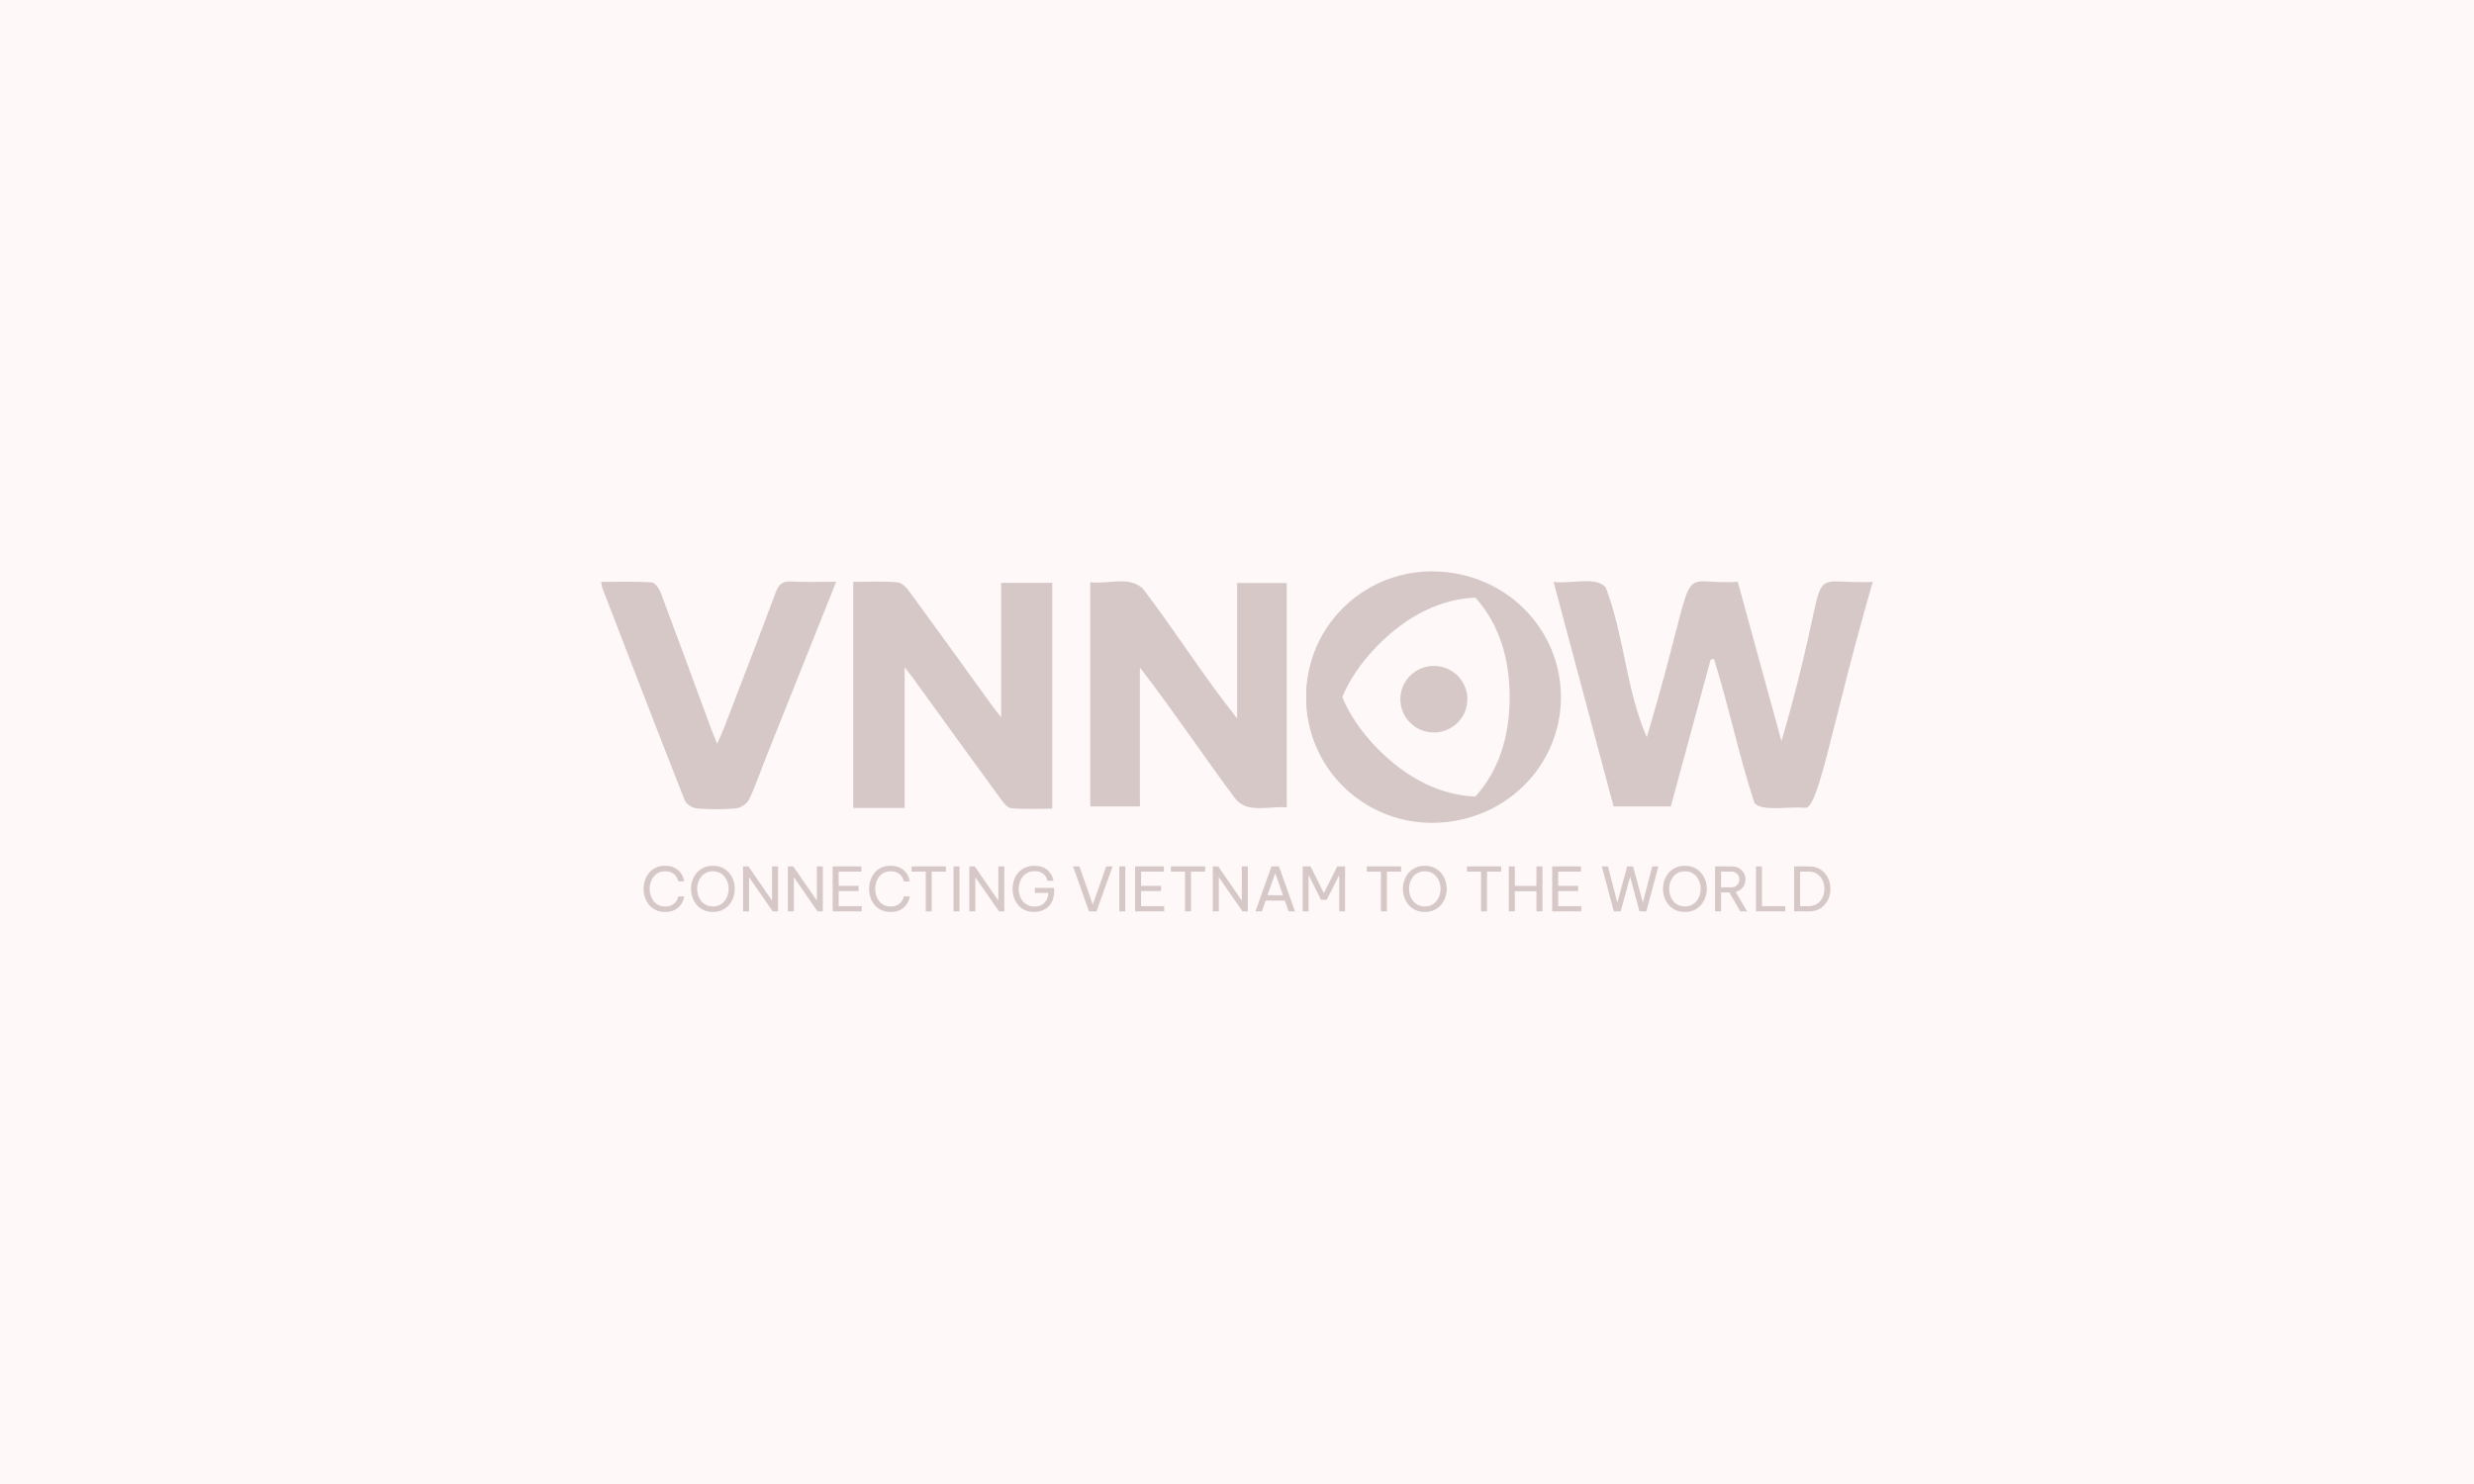 <svg width="1000" height="600" viewBox="0 0 1000 600" fill="none" xmlns="http://www.w3.org/2000/svg">
<rect x="0" y="0" width="1000" height="600" fill="#333333" stroke="none"/>
<g clip-path="url(#clip0_1083_10827)">
<rect width="1000" height="600" fill="#FFFBFB"/>
<rect width="1000" height="600" fill="#FFF8F8"/>
<g clip-path="url(#clip1_1083_10827)">
<path d="M268.789 368.719C267.356 368.719 266.089 368.453 265.004 367.921C263.918 367.389 263.014 366.677 262.297 365.786C261.581 364.894 261.038 363.895 260.676 362.787C260.314 361.68 260.133 360.544 260.133 359.386C260.133 358.229 260.314 357.085 260.676 355.971C261.038 354.856 261.581 353.85 262.297 352.958C263.014 352.066 263.918 351.355 265.004 350.83C266.089 350.305 267.356 350.046 268.789 350.046C269.976 350.046 270.996 350.197 271.843 350.499C272.69 350.801 273.399 351.189 273.971 351.664C274.542 352.138 274.998 352.649 275.353 353.188C275.707 353.727 275.968 354.238 276.142 354.712C276.315 355.187 276.46 355.726 276.576 356.337H274.151C274.021 355.798 273.855 355.324 273.659 354.921C273.464 354.518 273.167 354.116 272.769 353.706C272.371 353.296 271.857 352.958 271.213 352.685C270.569 352.412 269.773 352.282 268.811 352.282C267.768 352.282 266.864 352.483 266.089 352.886C265.315 353.289 264.671 353.828 264.15 354.511C263.629 355.194 263.245 355.956 262.985 356.798C262.731 357.639 262.601 358.509 262.601 359.393C262.601 360.278 262.731 361.141 262.985 361.989C263.238 362.83 263.629 363.593 264.15 364.276C264.671 364.959 265.315 365.498 266.089 365.901C266.864 366.303 267.768 366.505 268.811 366.505C269.766 366.505 270.569 366.368 271.213 366.088C271.857 365.807 272.378 365.469 272.769 365.067C273.167 364.664 273.464 364.261 273.659 363.866C273.855 363.463 274.021 362.989 274.151 362.428H276.576C276.46 363.032 276.315 363.578 276.142 364.06C275.968 364.542 275.707 365.052 275.353 365.584C274.998 366.116 274.535 366.627 273.971 367.109C273.399 367.591 272.69 367.986 271.843 368.288C270.996 368.568 269.976 368.719 268.789 368.719Z" fill="#D7C8C8"/>
<path d="M288.155 368.719C286.708 368.719 285.427 368.453 284.319 367.921C283.212 367.389 282.293 366.677 281.548 365.786C280.802 364.894 280.245 363.887 279.869 362.773C279.492 361.658 279.297 360.522 279.297 359.357C279.297 358.193 279.485 357.057 279.869 355.956C280.252 354.856 280.809 353.857 281.548 352.972C282.293 352.088 283.212 351.376 284.319 350.844C285.427 350.312 286.7 350.046 288.155 350.046C289.61 350.046 290.883 350.312 291.991 350.844C293.098 351.376 294.017 352.088 294.762 352.972C295.508 353.857 296.065 354.856 296.441 355.956C296.818 357.064 297.013 358.2 297.013 359.357C297.013 360.515 296.825 361.658 296.441 362.773C296.065 363.887 295.501 364.894 294.762 365.786C294.017 366.677 293.098 367.389 291.991 367.921C290.883 368.453 289.61 368.719 288.155 368.719ZM288.155 366.483C289.197 366.483 290.109 366.289 290.898 365.894C291.687 365.498 292.352 364.966 292.888 364.297C293.424 363.629 293.829 362.866 294.111 362.011C294.393 361.162 294.531 360.271 294.531 359.357C294.531 358.459 294.393 357.581 294.111 356.74C293.829 355.899 293.424 355.137 292.888 354.468C292.352 353.799 291.687 353.26 290.898 352.872C290.109 352.483 289.19 352.282 288.155 352.282C287.12 352.282 286.201 352.476 285.412 352.872C284.623 353.267 283.958 353.799 283.422 354.468C282.886 355.137 282.481 355.899 282.199 356.74C281.917 357.581 281.779 358.459 281.779 359.357C281.779 360.278 281.917 361.162 282.199 362.011C282.481 362.859 282.886 363.621 283.422 364.297C283.958 364.966 284.623 365.498 285.412 365.894C286.201 366.289 287.12 366.483 288.155 366.483Z" fill="#D7C8C8"/>
<path d="M300.349 368.475V350.29H302.528L312.073 364.125V350.29H314.498V368.475H312.319L302.774 354.662V368.475H300.349Z" fill="#D7C8C8"/>
<path d="M318.456 368.475V350.29H320.635L330.18 364.125V350.29H332.605V368.475H330.426L320.881 354.662V368.475H318.456Z" fill="#D7C8C8"/>
<path d="M336.563 368.475V350.29H348.186V352.404H338.988V358.157H347.05V360.271H338.988V366.368H348.316V368.482H336.563V368.475Z" fill="#D7C8C8"/>
<path d="M359.939 368.719C358.506 368.719 357.239 368.453 356.154 367.921C355.068 367.389 354.164 366.677 353.447 365.786C352.731 364.894 352.188 363.895 351.826 362.787C351.464 361.68 351.283 360.544 351.283 359.386C351.283 358.229 351.464 357.085 351.826 355.971C352.188 354.856 352.731 353.85 353.447 352.958C354.164 352.066 355.068 351.355 356.154 350.83C357.239 350.305 358.506 350.046 359.939 350.046C361.126 350.046 362.146 350.197 362.993 350.499C363.84 350.801 364.549 351.189 365.12 351.664C365.692 352.138 366.148 352.649 366.503 353.188C366.857 353.727 367.118 354.238 367.292 354.712C367.465 355.187 367.61 355.726 367.726 356.337H365.301C365.171 355.798 365.005 355.324 364.809 354.921C364.614 354.518 364.317 354.116 363.919 353.706C363.521 353.296 363.007 352.958 362.363 352.685C361.719 352.412 360.923 352.282 359.96 352.282C358.918 352.282 358.014 352.483 357.239 352.886C356.465 353.289 355.821 353.828 355.3 354.511C354.779 355.194 354.395 355.956 354.135 356.798C353.881 357.639 353.751 358.509 353.751 359.393C353.751 360.278 353.881 361.141 354.135 361.989C354.388 362.83 354.779 363.593 355.3 364.276C355.821 364.959 356.465 365.498 357.239 365.901C358.014 366.303 358.918 366.505 359.96 366.505C360.916 366.505 361.719 366.368 362.363 366.088C363.007 365.807 363.528 365.469 363.919 365.067C364.317 364.664 364.614 364.261 364.809 363.866C365.005 363.463 365.171 362.989 365.301 362.428H367.726C367.61 363.032 367.465 363.578 367.292 364.06C367.118 364.542 366.857 365.052 366.503 365.584C366.148 366.116 365.685 366.627 365.12 367.109C364.549 367.591 363.84 367.986 362.993 368.288C362.146 368.568 361.126 368.719 359.939 368.719Z" fill="#D7C8C8"/>
<path d="M374.188 368.475V352.404H368.471V350.29H382.323V352.404H376.606V368.475H374.188Z" fill="#D7C8C8"/>
<path d="M385.42 368.475V350.29H387.845V368.475H385.42Z" fill="#D7C8C8"/>
<path d="M391.803 368.475V350.29H393.982L403.527 364.125V350.29H405.952V368.475H403.773L394.228 354.662V368.475H391.803Z" fill="#D7C8C8"/>
<path d="M418.074 368.719C416.59 368.719 415.295 368.461 414.187 367.936C413.08 367.411 412.168 366.706 411.444 365.807C410.721 364.916 410.178 363.916 409.823 362.809C409.469 361.702 409.288 360.565 409.288 359.408C409.288 358.25 409.469 357.107 409.823 355.992C410.178 354.878 410.721 353.871 411.459 352.98C412.19 352.088 413.116 351.376 414.231 350.844C415.345 350.312 416.648 350.046 418.153 350.046C419.304 350.046 420.303 350.197 421.135 350.492C421.967 350.786 422.662 351.16 423.226 351.621C423.784 352.081 424.239 352.57 424.587 353.08C424.934 353.591 425.195 354.087 425.376 354.54C425.557 355 425.709 355.525 425.824 356.115H423.378C423.248 355.59 423.082 355.137 422.886 354.748C422.691 354.36 422.394 353.979 422.01 353.591C421.62 353.202 421.12 352.879 420.505 352.62C419.89 352.361 419.116 352.225 418.189 352.225C417.104 352.225 416.156 352.433 415.345 352.836C414.535 353.246 413.869 353.792 413.341 354.468C412.812 355.151 412.414 355.913 412.154 356.755C411.893 357.596 411.756 358.466 411.756 359.35C411.756 360.249 411.886 361.134 412.154 361.989C412.421 362.845 412.819 363.621 413.355 364.297C413.891 364.98 414.556 365.52 415.345 365.922C416.134 366.325 417.053 366.526 418.088 366.526C419.789 366.526 421.135 366.03 422.134 365.038C423.132 364.046 423.668 362.708 423.755 361.018H418.312V359.027H426.078V360.278C426.078 362.147 425.716 363.701 424.999 364.944C424.283 366.188 423.32 367.13 422.119 367.756C420.896 368.403 419.557 368.719 418.074 368.719Z" fill="#D7C8C8"/>
<path d="M440.183 368.475L433.727 350.29H436.296L441.717 365.728L447.137 350.29H449.714L443.229 368.475H440.183Z" fill="#D7C8C8"/>
<path d="M452.428 368.475V350.29H454.852V368.475H452.428Z" fill="#D7C8C8"/>
<path d="M458.811 368.475V350.29H470.433V352.404H461.235V358.157H469.297V360.271H461.235V366.368H470.564V368.482H458.811V368.475Z" fill="#D7C8C8"/>
<path d="M478.995 368.475V352.404H473.277V350.29H487.129V352.404H481.412V368.475H478.995Z" fill="#D7C8C8"/>
<path d="M490.227 368.475V350.29H492.405L501.95 364.125V350.29H504.375V368.475H502.197L492.651 354.662V368.475H490.227Z" fill="#D7C8C8"/>
<path d="M507.465 368.475L513.92 350.29H516.96L523.444 368.475H520.868L519.334 364.125H511.568L510.034 368.475H507.465ZM512.314 361.96H518.596L515.455 353.037L512.314 361.96Z" fill="#D7C8C8"/>
<path d="M526.542 368.475V350.29H529.733L535.125 361.105L540.495 350.29H543.686V368.475H541.312V353.828L536.268 363.808H533.967L528.923 353.778V368.475H526.542Z" fill="#D7C8C8"/>
<path d="M558.175 368.475V352.404H552.457V350.29H566.309V352.404H560.592V368.475H558.175Z" fill="#D7C8C8"/>
<path d="M575.913 368.719C574.465 368.719 573.184 368.453 572.077 367.921C570.97 367.389 570.051 366.677 569.305 365.786C568.56 364.894 568.002 363.887 567.626 362.773C567.25 361.658 567.054 360.522 567.054 359.357C567.054 358.193 567.243 357.057 567.626 355.956C568.01 354.856 568.567 353.857 569.305 352.972C570.051 352.088 570.97 351.376 572.077 350.844C573.184 350.312 574.458 350.046 575.913 350.046C577.367 350.046 578.641 350.312 579.748 350.844C580.855 351.376 581.774 352.088 582.52 352.972C583.265 353.857 583.823 354.856 584.199 355.956C584.575 357.064 584.771 358.2 584.771 359.357C584.771 360.515 584.582 361.658 584.199 362.773C583.823 363.887 583.258 364.894 582.52 365.786C581.774 366.677 580.855 367.389 579.748 367.921C578.641 368.453 577.367 368.719 575.913 368.719ZM575.913 366.483C576.955 366.483 577.866 366.289 578.655 365.894C579.444 365.498 580.11 364.966 580.646 364.297C581.181 363.629 581.586 362.866 581.869 362.011C582.151 361.162 582.288 360.271 582.288 359.357C582.288 358.459 582.151 357.581 581.869 356.74C581.586 355.899 581.181 355.137 580.646 354.468C580.11 353.799 579.444 353.26 578.655 352.872C577.866 352.483 576.947 352.282 575.913 352.282C574.878 352.282 573.959 352.476 573.17 352.872C572.381 353.267 571.715 353.799 571.179 354.468C570.644 355.137 570.239 355.899 569.956 356.74C569.674 357.581 569.537 358.459 569.537 359.357C569.537 360.278 569.674 361.162 569.956 362.011C570.239 362.859 570.644 363.621 571.179 364.297C571.715 364.966 572.381 365.498 573.17 365.894C573.959 366.289 574.878 366.483 575.913 366.483Z" fill="#D7C8C8"/>
<path d="M598.644 368.475V352.404H592.927V350.29H606.778V352.404H601.061V368.475H598.644Z" fill="#D7C8C8"/>
<path d="M609.876 368.475V350.29H612.3V358.178H621.035V350.29H623.46V368.475H621.035V360.343H612.3V368.475H609.876Z" fill="#D7C8C8"/>
<path d="M627.411 368.475V350.29H639.034V352.404H629.835V358.157H637.897V360.271H629.835V366.368H639.164V368.482H627.411V368.475Z" fill="#D7C8C8"/>
<path d="M652.321 368.475L647.45 350.29H649.947L653.732 364.937L657.712 350.29H660.086L664.066 364.887L667.83 350.29H670.326L665.456 368.475H662.684L658.899 354.49L655.093 368.475H652.321Z" fill="#D7C8C8"/>
<path d="M681.044 368.719C679.597 368.719 678.316 368.453 677.209 367.921C676.102 367.389 675.182 366.677 674.437 365.786C673.692 364.894 673.134 363.887 672.758 362.773C672.382 361.658 672.186 360.522 672.186 359.357C672.186 358.193 672.375 357.057 672.758 355.956C673.142 354.856 673.699 353.857 674.437 352.972C675.182 352.088 676.102 351.376 677.209 350.844C678.316 350.312 679.59 350.046 681.044 350.046C682.499 350.046 683.773 350.312 684.88 350.844C685.987 351.376 686.906 352.088 687.652 352.972C688.397 353.857 688.954 354.856 689.331 355.956C689.707 357.064 689.903 358.2 689.903 359.357C689.903 360.515 689.714 361.658 689.331 362.773C688.954 363.887 688.39 364.894 687.652 365.786C686.906 366.677 685.987 367.389 684.88 367.921C683.773 368.453 682.492 368.719 681.044 368.719ZM681.044 366.483C682.087 366.483 682.998 366.289 683.787 365.894C684.576 365.498 685.242 364.966 685.777 364.297C686.313 363.629 686.718 362.866 687 362.011C687.283 361.162 687.42 360.271 687.42 359.357C687.42 358.459 687.283 357.581 687 356.74C686.718 355.899 686.313 355.137 685.777 354.468C685.242 353.799 684.576 353.26 683.787 352.872C682.998 352.483 682.079 352.282 681.044 352.282C680.01 352.282 679.09 352.476 678.302 352.872C677.513 353.267 676.847 353.799 676.311 354.468C675.776 355.137 675.371 355.899 675.088 356.74C674.806 357.581 674.669 358.459 674.669 359.357C674.669 360.278 674.806 361.162 675.088 362.011C675.371 362.859 675.776 363.621 676.311 364.297C676.847 364.966 677.513 365.498 678.302 365.894C679.09 366.289 680.002 366.483 681.044 366.483Z" fill="#D7C8C8"/>
<path d="M693.239 368.475V350.29H699.723C701.026 350.29 702.104 350.542 702.965 351.053C703.819 351.563 704.463 352.217 704.898 353.016C705.325 353.821 705.542 354.662 705.542 355.547C705.542 356.287 705.39 356.999 705.093 357.682C704.796 358.365 704.355 358.969 703.769 359.487C703.182 360.005 702.444 360.379 701.554 360.609L706.179 368.475H703.436L699.007 360.832H695.67V368.475H693.239ZM699.694 352.397H695.663V358.761H699.694C700.454 358.761 701.076 358.602 701.576 358.293C702.075 357.984 702.444 357.581 702.69 357.1C702.936 356.618 703.059 356.115 703.059 355.59C703.059 355.05 702.936 354.54 702.69 354.051C702.444 353.569 702.075 353.174 701.576 352.857C701.076 352.555 700.454 352.397 699.694 352.397Z" fill="#D7C8C8"/>
<path d="M709.761 368.475V350.29H712.185V366.361H721.608V368.475H709.761Z" fill="#D7C8C8"/>
<path d="M725.197 368.475V350.29H731.132C732.601 350.29 733.874 350.549 734.967 351.067C736.06 351.585 736.965 352.275 737.688 353.145C738.412 354.015 738.955 354.986 739.324 356.071C739.686 357.15 739.867 358.257 739.867 359.386C739.867 360.515 739.686 361.622 739.324 362.701C738.962 363.78 738.419 364.758 737.688 365.628C736.957 366.498 736.053 367.188 734.967 367.706C733.882 368.223 732.601 368.482 731.132 368.482H725.197V368.475ZM731.03 352.397H727.614V366.361H731.03C732.101 366.361 733.035 366.167 733.838 365.771C734.634 365.376 735.307 364.851 735.843 364.182C736.378 363.521 736.776 362.773 737.044 361.932C737.312 361.09 737.442 360.242 737.442 359.379C737.442 358.516 737.312 357.661 737.044 356.826C736.776 355.992 736.378 355.237 735.843 354.576C735.307 353.914 734.642 353.382 733.838 352.987C733.042 352.598 732.109 352.397 731.03 352.397Z" fill="#D7C8C8"/>
<path d="M365.664 326.666C358.181 326.666 351.734 326.666 344.878 326.666C344.878 296.235 344.878 266.079 344.878 235.247C350.934 235.247 356.887 234.936 362.774 235.438C364.556 235.587 366.525 237.711 367.759 239.403C378.841 254.535 389.779 269.775 400.771 284.973C401.752 286.33 402.812 287.628 404.666 290.032C404.666 271.186 404.666 253.65 404.666 235.647C411.745 235.647 418.312 235.647 425.325 235.647C425.325 265.732 425.325 295.894 425.325 326.959C419.769 326.959 414.207 327.264 408.711 326.768C407.11 326.624 405.454 324.369 404.274 322.755C392.596 306.755 381.014 290.69 369.39 274.643C368.475 273.381 367.488 272.173 365.658 269.811C365.664 289.375 365.664 307.7 365.664 326.666Z" fill="#D7C8C8"/>
<path d="M337.997 235.199C328.305 259.464 318.963 282.819 309.644 306.181C307.375 311.863 305.437 317.695 302.8 323.203C301.987 324.902 299.459 326.648 297.569 326.828C292.338 327.324 287.004 327.276 281.761 326.863C279.991 326.726 277.409 325.201 276.813 323.682C265.532 295.045 254.492 266.324 243.421 237.615C243.241 237.148 243.235 236.616 243 235.252C249.947 235.252 256.695 235.019 263.401 235.45C264.737 235.534 266.441 237.98 267.079 239.666C273.917 257.825 280.575 276.055 287.299 294.261C287.961 296.049 288.702 297.802 289.858 300.721C291.043 298.035 291.898 296.295 292.59 294.488C299.603 276.204 306.677 257.944 313.503 239.595C314.731 236.299 316.224 234.9 319.89 235.109C325.657 235.438 331.466 235.199 337.997 235.199Z" fill="#D7C8C8"/>
<path d="M440.688 235.378C447.646 236.377 456.471 232.615 462.009 238.076C475.626 255.947 486.203 273.076 500.06 290.457C500.06 271.288 500.06 254.924 500.06 235.701C507.103 235.701 513.496 235.701 520.112 235.701C520.112 265.959 520.112 295.948 520.112 326.469C513.231 325.691 503.901 329.328 498.971 322.473C486.1 305.117 474.157 287.299 460.751 269.865C460.751 289.434 460.751 307.491 460.751 326.05C453.775 326.05 447.418 326.05 440.688 326.05C440.688 296.073 440.688 266.216 440.688 235.378Z" fill="#D7C8C8"/>
<path d="M691.445 266.689C686.106 286.396 680.766 306.097 675.355 326.056C667.643 326.056 660.161 326.056 652.227 326.056C644.215 296.067 636.19 266.055 627.961 235.282C635.281 236.156 645.286 232.914 649.066 237.555C656.687 257.741 657.211 278.675 665.645 298.077C688.321 221.646 675.379 236.969 702.413 235.223C708.18 256.276 713.929 277.251 720.075 299.668C742.595 222.657 726.161 236.7 757 235.247C740.62 291.516 735.215 327.097 729.671 326.606C722.94 325.978 712.045 328.275 709.143 324.615C702.72 305.033 698.934 286.055 692.806 266.461C692.354 266.539 691.897 266.617 691.445 266.689Z" fill="#D7C8C8"/>
<path d="M582.753 332.336C585.853 330.835 591.187 327.707 596.334 322.061C603.365 314.345 610.047 301.929 610.209 282.556V281.145C610.047 261.772 603.365 249.356 596.334 241.64C591.187 235.994 585.853 232.866 582.753 231.365C585.847 231.526 588.863 231.963 591.789 232.657C614.212 237.938 630.935 257.992 630.935 281.85C630.935 305.709 614.212 325.763 591.789 331.044C588.863 331.738 585.847 332.175 582.753 332.336Z" fill="#D7C8C8"/>
<path d="M542.854 317.916C532.856 307.981 527.895 294.907 527.98 281.85C528.052 269.853 532.392 257.867 540.994 248.363C539.14 253.716 536.136 266.491 542.541 281.85C545.316 288.495 549.855 295.631 557.007 302.856L558.012 303.855C572.092 317.617 585.817 321.624 596.334 322.061C603.804 322.36 609.649 320.865 612.858 319.764C606.657 325.302 599.41 329.065 591.789 331.044C574.861 335.446 556.092 331.062 542.854 317.916Z" fill="#D7C8C8"/>
<path d="M540.994 315.338C532.392 305.834 528.052 293.848 527.98 281.85C527.895 268.794 532.856 255.719 542.854 245.785C556.092 232.633 574.861 228.255 591.789 232.657C599.41 234.636 606.657 238.399 612.858 243.937C609.649 242.836 603.804 241.341 596.334 241.64C585.817 242.077 572.092 246.084 558.012 259.846L557.007 260.845C549.855 268.07 545.316 275.206 542.541 281.85C536.136 297.21 539.14 309.985 540.994 315.338Z" fill="#D7C8C8"/>
<path d="M579.575 296.151C587.055 296.151 593.119 290.126 593.119 282.694C593.119 275.262 587.055 269.237 579.575 269.237C572.094 269.237 566.03 275.262 566.03 282.694C566.03 290.126 572.094 296.151 579.575 296.151Z" fill="#D7C8C8"/>
</g>
</g>
<defs>
<clipPath id="clip0_1083_10827">
<rect width="1000" height="600" fill="white"/>
</clipPath>
<clipPath id="clip1_1083_10827">
<rect width="514" height="138" fill="white" transform="translate(243 231)"/>
</clipPath>
</defs>
</svg>
